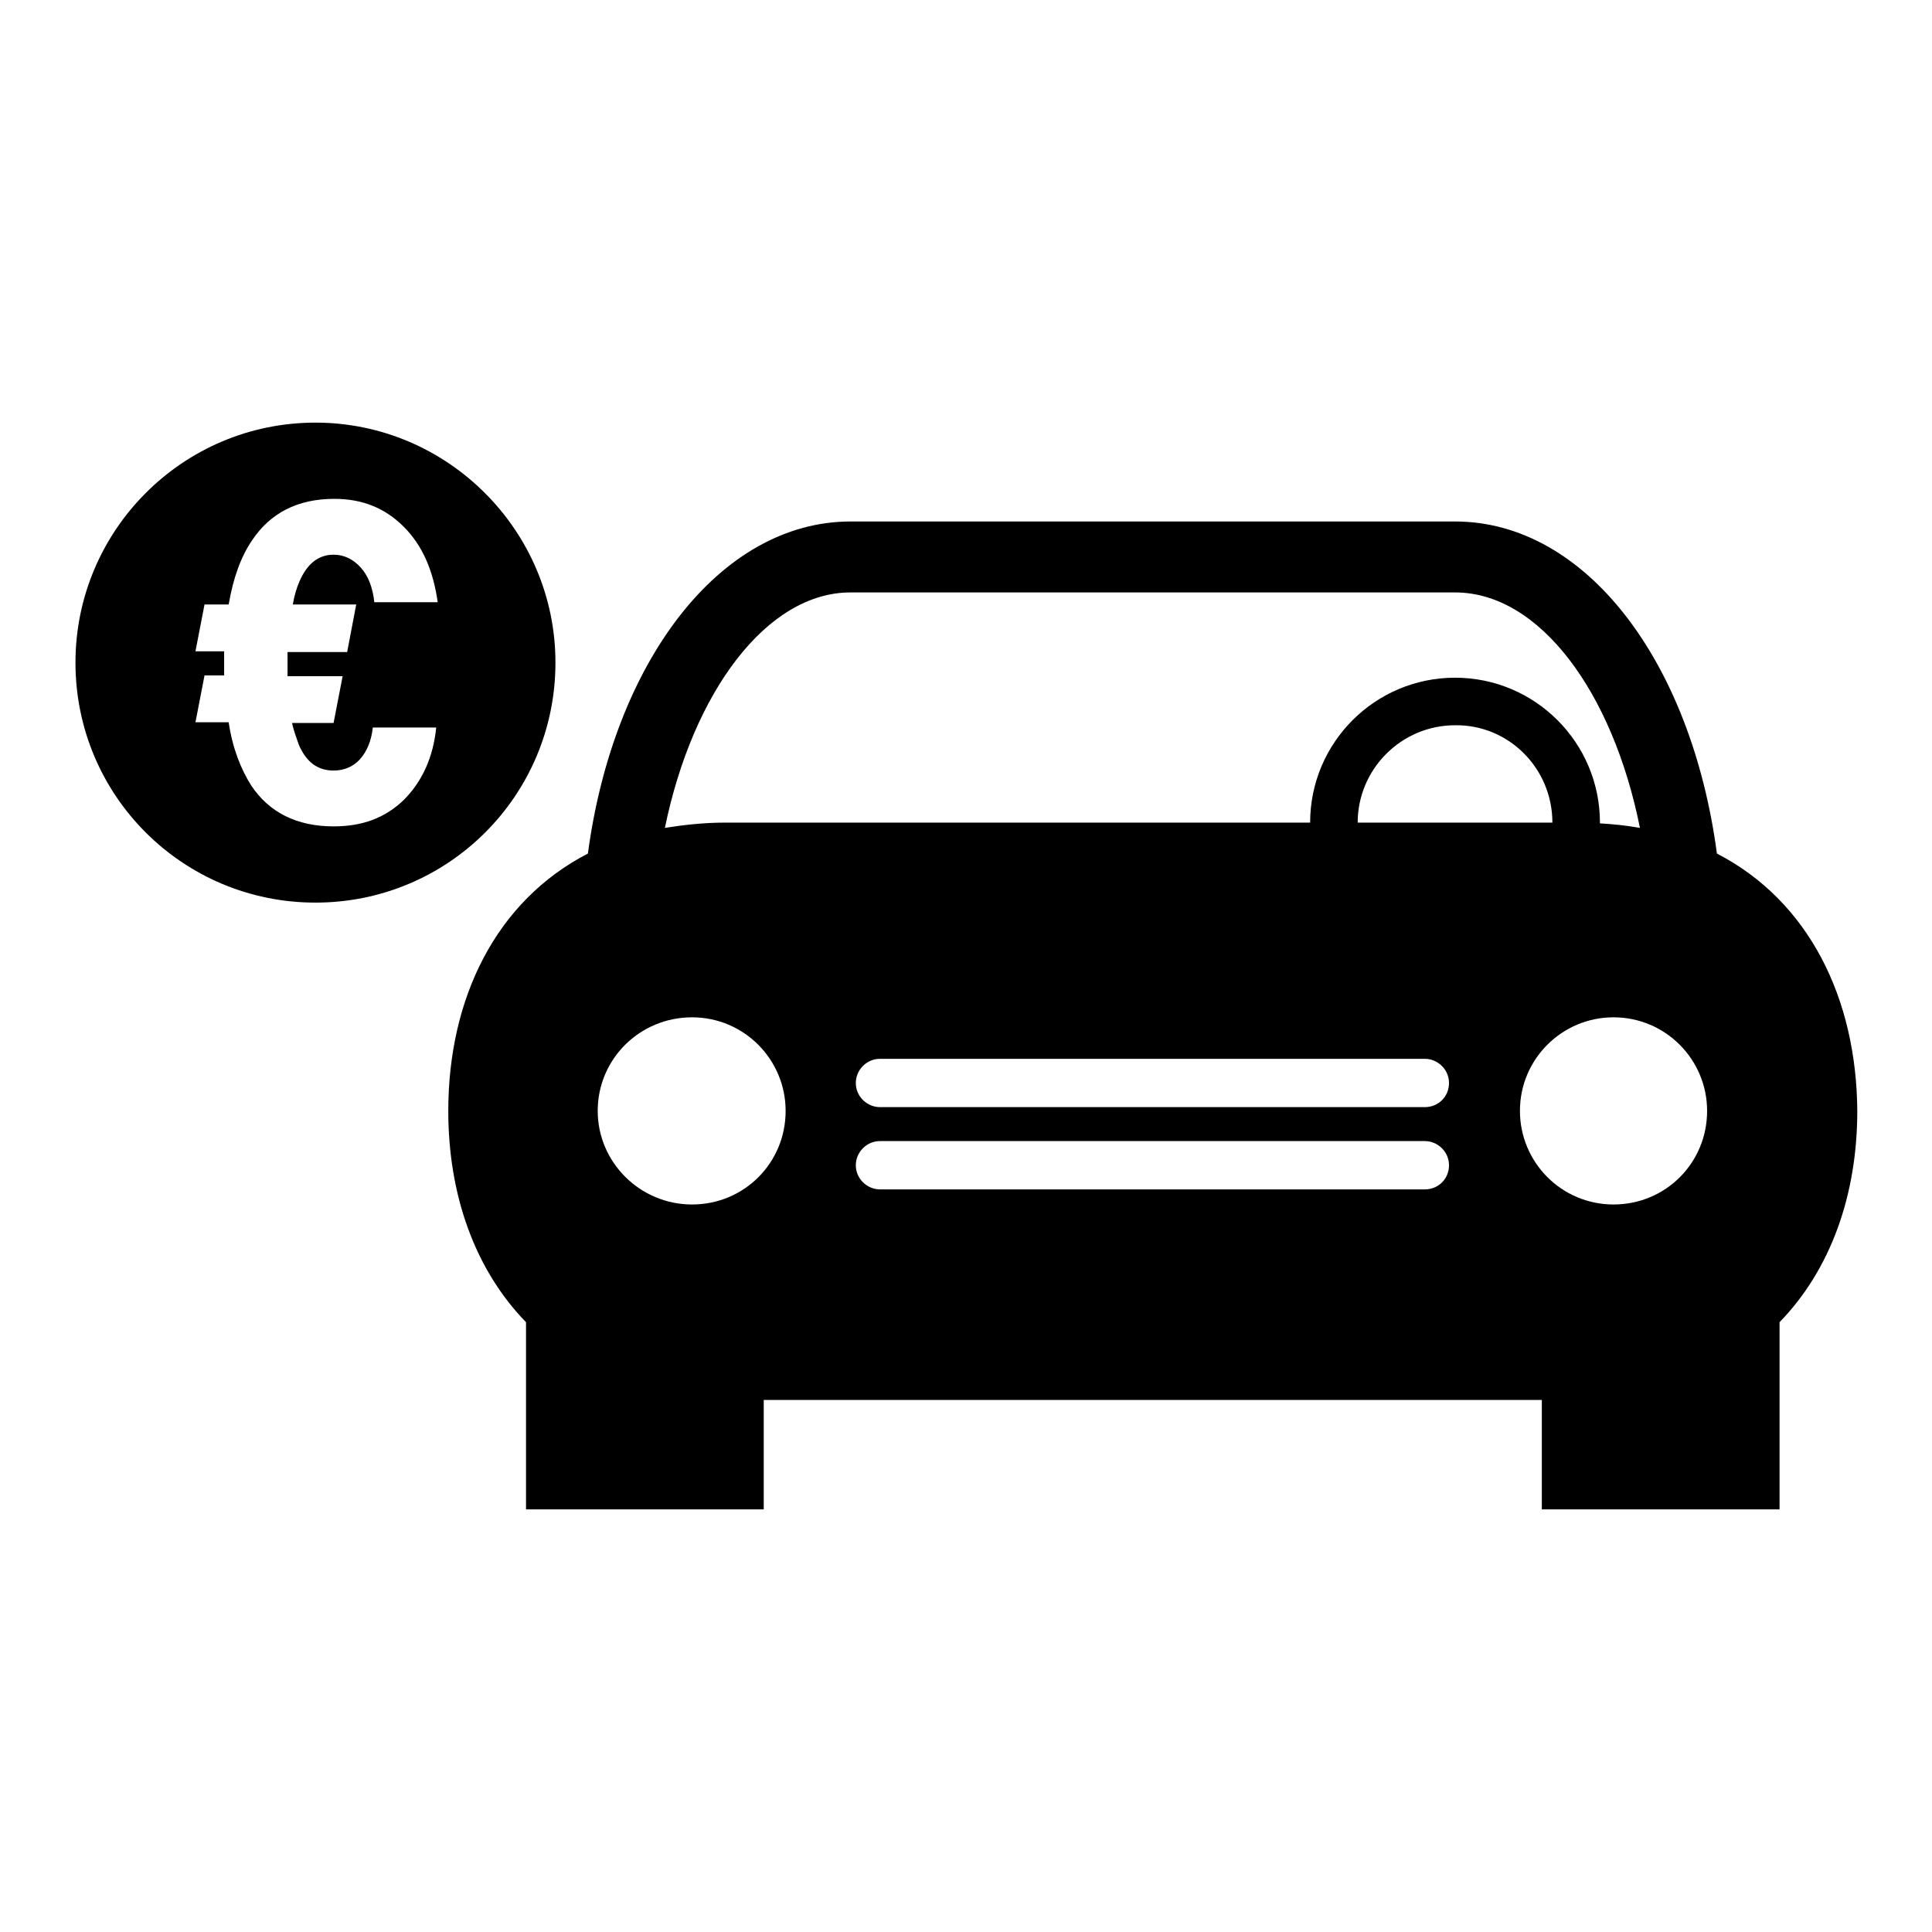 <?xml version="1.0" encoding="utf-8"?>
<!-- Svg Vector Icons : http://www.onlinewebfonts.com/icon -->
<!DOCTYPE svg PUBLIC "-//W3C//DTD SVG 1.1//EN" "http://www.w3.org/Graphics/SVG/1.1/DTD/svg11.dtd">
<svg version="1.1" xmlns="http://www.w3.org/2000/svg" xmlns:xlink="http://www.w3.org/1999/xlink" x="0px" y="0px" viewBox="0 0 256 256" enable-background="new 0 0 256 256" xml:space="preserve">
<g><g><g><g><path fill="#000000" d="M227.5,113.1c-3.4-25.5-17.4-44-34.7-44h-80.1c-17.3,0-31.4,18.6-34.8,44c-12.2,6.3-18.5,19.2-18.5,34.1c0,11.1,3.5,21,10.3,28V200h31.5v-14.5h103.1V200h31.5v-24.8c6.8-7,10.3-16.9,10.3-28C246,132.3,239.7,119.4,227.5,113.1z M112.7,78.5h80.1c11.2,0,20.9,13.2,24.5,31.2c-1.7-0.3-3.5-0.5-5.3-0.6c0,0,0-0.1,0-0.1c0-10.6-8.6-19.2-19.2-19.2s-19.2,8.6-19.2,19.2H96.1c-2.8,0-5.5,0.3-8,0.7C91.8,91.7,101.6,78.5,112.7,78.5z M205.7,109h-25.8c0-7.1,5.8-12.9,12.9-12.9C199.9,96,205.7,101.8,205.7,109z M91.7,159.6c-6.9,0-12.5-5.6-12.5-12.4c0-6.9,5.6-12.4,12.5-12.4c6.9,0,12.4,5.6,12.4,12.4C104.1,154.1,98.6,159.6,91.7,159.6z M188.8,157.6h-72.2c-1.7,0-3.2-1.4-3.2-3.2c0-1.7,1.4-3.2,3.2-3.2h72.2c1.7,0,3.2,1.4,3.2,3.2C192,156.2,190.6,157.6,188.8,157.6z M188.8,146.7h-72.2c-1.7,0-3.2-1.4-3.2-3.2c0-1.7,1.4-3.2,3.2-3.2h72.2c1.7,0,3.2,1.4,3.2,3.2C192,145.3,190.6,146.7,188.8,146.7z M213.8,159.6c-6.9,0-12.4-5.6-12.4-12.4c0-6.9,5.6-12.4,12.4-12.4c6.9,0,12.4,5.6,12.4,12.4C226.2,154.1,220.7,159.6,213.8,159.6z M41.8,56C24.2,56,10,70.3,10,87.8c0,17.6,14.2,31.8,31.8,31.8c17.6,0,31.8-14.2,31.8-31.8C73.6,70.3,59.3,56,41.8,56z M47.2,80.1L46,86.4h-7.9V88v1.6h7.3l-1.2,6.2h-5.5c0.2,1,0.6,2,0.9,2.9c1,2.3,2.5,3.4,4.6,3.4c1.4,0,2.6-0.5,3.5-1.5c0.9-1,1.5-2.4,1.7-4.2h8.4c-0.4,4-1.9,7.2-4.3,9.6c-2.5,2.4-5.5,3.5-9.3,3.5c-4.8,0-8.5-1.8-10.9-5.4c-1.4-2.2-2.5-5-3-8.4h-4.4l1.2-6.2h2.6V88v-1.7h-3.8l1.2-6.2h3.2c0.6-3.5,1.6-6.3,3.1-8.5c2.4-3.6,6-5.5,10.9-5.5c3.7,0,6.7,1.2,9.2,3.7s3.9,5.8,4.5,10h-8.4c-0.2-1.9-0.8-3.5-1.8-4.6c-1-1.1-2.2-1.7-3.6-1.7c-2,0-3.5,1.2-4.5,3.5c-0.4,0.9-0.7,1.9-0.9,3.1L47.2,80.1L47.2,80.1z"/></g></g><g></g><g></g><g></g><g></g><g></g><g></g><g></g><g></g><g></g><g></g><g></g><g></g><g></g><g></g><g></g></g></g>
</svg>